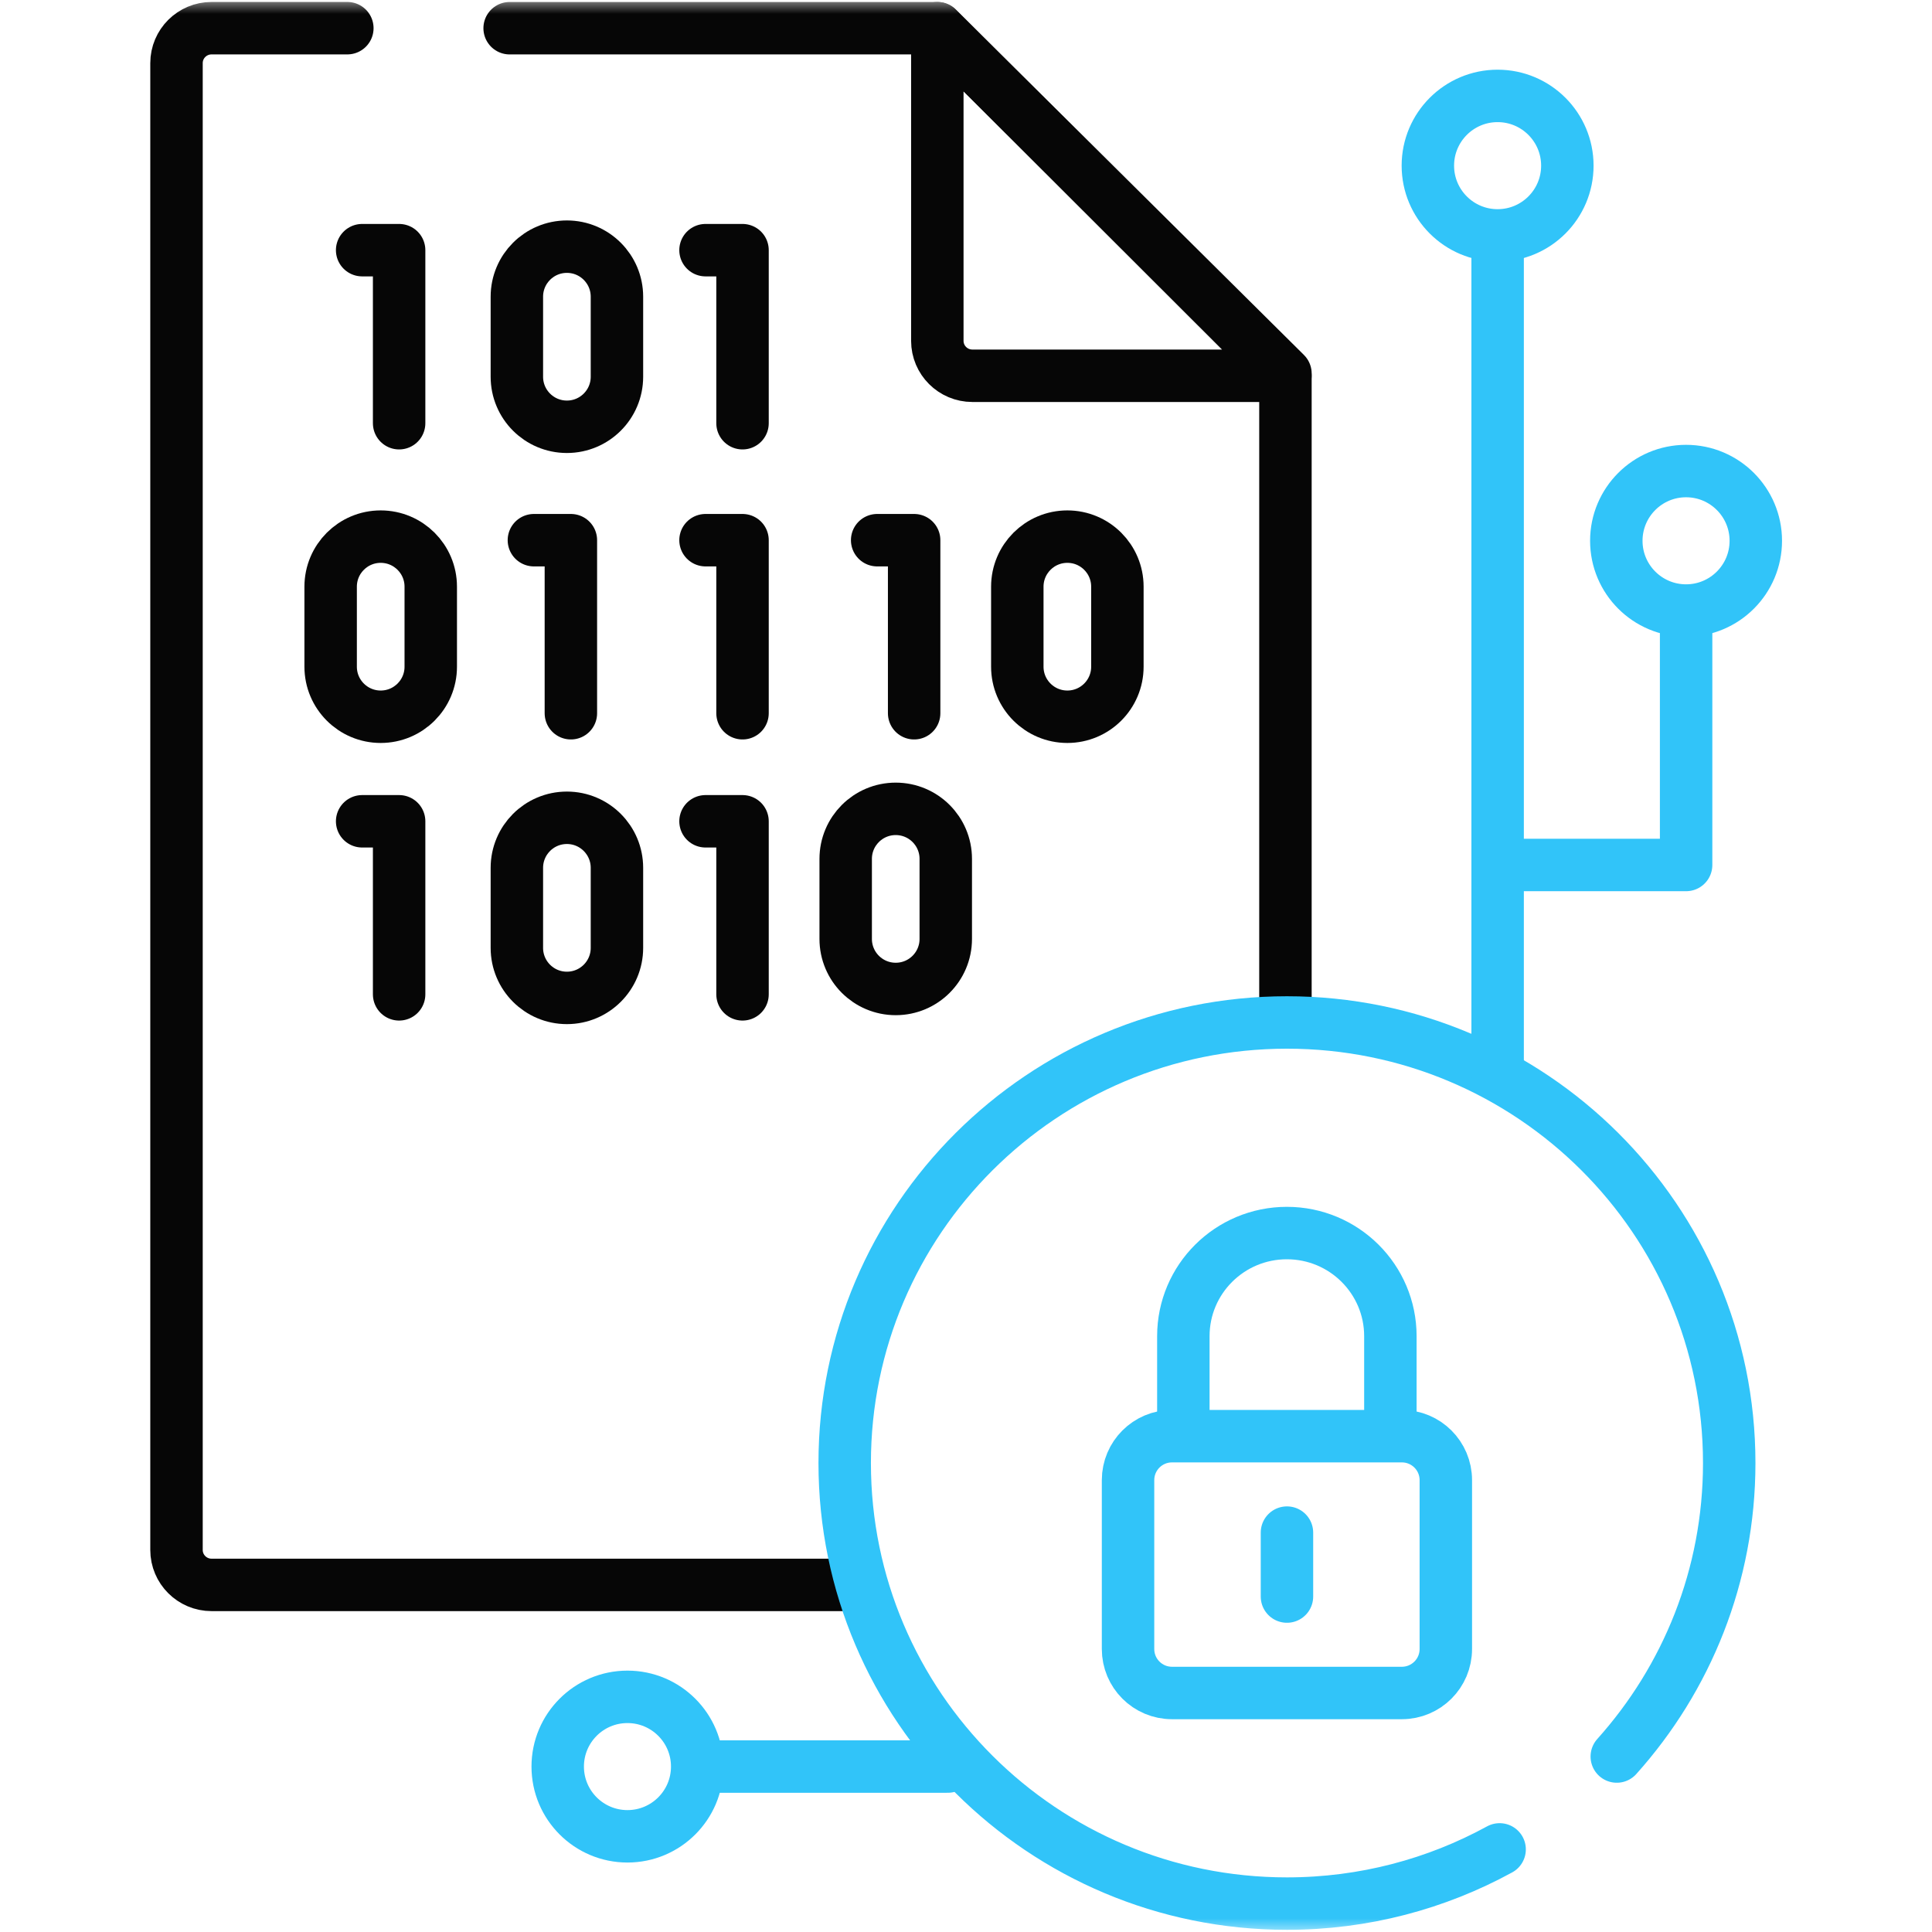 <svg width="70" height="70" viewBox="0 0 70 70" fill="none" xmlns="http://www.w3.org/2000/svg">
<g clip-path="url(#clip0_2854_3712)">
<mask id="mask0_2854_3712" style="mask-type:luminance" maskUnits="userSpaceOnUse" x="0" y="-1" width="71" height="71">
<path d="M0.008 -0.004H70.008V69.996H0.008V-0.004Z" fill="white"/>
</mask>
<g mask="url(#mask0_2854_3712)">
<path d="M18.465 1.022H33.963L46.574 13.534V37.047" stroke="#060606" stroke-width="1.9" stroke-miterlimit="10" stroke-linecap="round" stroke-linejoin="round"/>
<path d="M30.905 57.424H7.666C6.964 57.424 6.395 56.857 6.395 56.158V2.287C6.395 1.588 6.964 1.021 7.666 1.021H12.585" stroke="#060606" stroke-width="1.9" stroke-miterlimit="10" stroke-linecap="round" stroke-linejoin="round"/>
<path d="M33.961 1.021V12.349C33.961 13.048 34.53 13.615 35.232 13.615H46.572L33.961 1.021Z" stroke="#060606" stroke-width="1.9" stroke-miterlimit="10" stroke-linecap="round" stroke-linejoin="round"/>
<path d="M58.579 63.642C61.112 60.819 62.653 57.093 62.653 53.008C62.653 44.193 55.479 37.046 46.629 37.046C37.779 37.046 30.605 44.193 30.605 53.008C30.605 61.824 37.779 68.971 46.629 68.971C49.422 68.971 52.047 68.258 54.334 67.007" stroke="#31C4F9" stroke-width="1.9" stroke-miterlimit="10" stroke-linecap="round" stroke-linejoin="round"/>
<path d="M50.791 61.34H42.464C41.584 61.34 40.871 60.627 40.871 59.747V53.628C40.871 52.748 41.584 52.035 42.464 52.035H50.791C51.672 52.035 52.385 52.748 52.385 53.628V59.747C52.385 60.627 51.672 61.34 50.791 61.34Z" stroke="#31C4F9" stroke-width="1.9" stroke-miterlimit="10" stroke-linecap="round" stroke-linejoin="round"/>
<path d="M46.629 55.529V57.846" stroke="#31C4F9" stroke-width="1.9" stroke-miterlimit="10" stroke-linecap="round" stroke-linejoin="round"/>
<path d="M42.875 52.012V48.412C42.875 46.349 44.554 44.676 46.626 44.676C48.697 44.676 50.376 46.349 50.376 48.412V52.012" stroke="#31C4F9" stroke-width="1.9" stroke-miterlimit="10" stroke-linecap="round" stroke-linejoin="round"/>
<path d="M19.344 19.572H20.684V25.842" stroke="#060606" stroke-width="1.9" stroke-miterlimit="10" stroke-linecap="round" stroke-linejoin="round"/>
<path d="M15.607 24.156C15.607 25.157 14.795 25.969 13.793 25.969C12.792 25.969 11.98 25.157 11.98 24.156V21.256C11.98 20.255 12.792 19.443 13.793 19.443C14.795 19.443 15.607 20.255 15.607 21.256V24.156Z" stroke="#060606" stroke-width="1.9" stroke-miterlimit="10" stroke-linecap="round" stroke-linejoin="round"/>
<path d="M31.781 19.572H33.121V25.842" stroke="#060606" stroke-width="1.9" stroke-miterlimit="10" stroke-linecap="round" stroke-linejoin="round"/>
<path d="M25.562 19.572H26.903V25.842" stroke="#060606" stroke-width="1.9" stroke-miterlimit="10" stroke-linecap="round" stroke-linejoin="round"/>
<path d="M40.485 24.156C40.485 25.157 39.674 25.969 38.672 25.969C37.671 25.969 36.859 25.157 36.859 24.156V21.256C36.859 20.255 37.671 19.443 38.672 19.443C39.674 19.443 40.485 20.255 40.485 21.256V24.156Z" stroke="#060606" stroke-width="1.9" stroke-miterlimit="10" stroke-linecap="round" stroke-linejoin="round"/>
<path d="M34.267 34.019C34.267 35.02 33.455 35.832 32.454 35.832C31.452 35.832 30.641 35.02 30.641 34.019V31.119C30.641 30.118 31.452 29.306 32.454 29.306C33.455 29.306 34.267 30.118 34.267 31.119V34.019Z" stroke="#060606" stroke-width="1.9" stroke-miterlimit="10" stroke-linecap="round" stroke-linejoin="round"/>
<path d="M13.121 29.757H14.461V36.027" stroke="#060606" stroke-width="1.9" stroke-miterlimit="10" stroke-linecap="round" stroke-linejoin="round"/>
<path d="M25.562 29.757H26.903V36.027" stroke="#060606" stroke-width="1.9" stroke-miterlimit="10" stroke-linecap="round" stroke-linejoin="round"/>
<path d="M22.353 34.343C22.353 35.344 21.541 36.156 20.54 36.156C19.538 36.156 18.727 35.344 18.727 34.343V31.444C18.727 30.442 19.538 29.63 20.54 29.63C21.541 29.63 22.353 30.442 22.353 31.444V34.343Z" stroke="#060606" stroke-width="1.9" stroke-miterlimit="10" stroke-linecap="round" stroke-linejoin="round"/>
<path d="M13.121 9.064H14.461V15.334" stroke="#060606" stroke-width="1.9" stroke-miterlimit="10" stroke-linecap="round" stroke-linejoin="round"/>
<path d="M25.562 9.064H26.903V15.334" stroke="#060606" stroke-width="1.9" stroke-miterlimit="10" stroke-linecap="round" stroke-linejoin="round"/>
<path d="M22.353 13.65C22.353 14.651 21.541 15.463 20.54 15.463C19.538 15.463 18.727 14.651 18.727 13.65V10.75C18.727 9.749 19.538 8.937 20.54 8.937C21.541 8.937 22.353 9.749 22.353 10.75V13.65Z" stroke="#060606" stroke-width="1.9" stroke-miterlimit="10" stroke-linecap="round" stroke-linejoin="round"/>
<path d="M54.262 38.852V8.665" stroke="#31C4F9" stroke-width="1.9" stroke-miterlimit="10" stroke-linecap="round" stroke-linejoin="round"/>
<path d="M54.398 31.34H61.091V22.325" stroke="#31C4F9" stroke-width="1.9" stroke-miterlimit="10" stroke-linecap="round" stroke-linejoin="round"/>
<path d="M56.788 6.002C56.788 7.398 55.657 8.529 54.261 8.529C52.866 8.529 51.734 7.398 51.734 6.002C51.734 4.607 52.866 3.475 54.261 3.475C55.657 3.475 56.788 4.607 56.788 6.002Z" stroke="#31C4F9" stroke-width="1.9" stroke-miterlimit="10" stroke-linecap="round" stroke-linejoin="round"/>
<path d="M63.616 19.594C63.616 20.99 62.485 22.121 61.089 22.121C59.694 22.121 58.562 20.99 58.562 19.594C58.562 18.199 59.694 17.067 61.089 17.067C62.485 17.067 63.616 18.199 63.616 19.594Z" stroke="#31C4F9" stroke-width="1.9" stroke-miterlimit="10" stroke-linecap="round" stroke-linejoin="round"/>
<path d="M34.341 64.006H25.328" stroke="#31C4F9" stroke-width="1.9" stroke-miterlimit="10" stroke-linecap="round" stroke-linejoin="round"/>
<path d="M25.261 64.006C25.261 65.402 24.13 66.533 22.734 66.533C21.338 66.533 20.207 65.402 20.207 64.006C20.207 62.611 21.338 61.48 22.734 61.48C24.13 61.48 25.261 62.611 25.261 64.006Z" stroke="#31C4F9" stroke-width="1.9" stroke-miterlimit="10" stroke-linecap="round" stroke-linejoin="round"/>
</g>
</g>
<defs>
<clipPath id="clip0_2854_3712">
<rect width="70" height="70" fill="white"/>
</clipPath>
</defs>
</svg>
